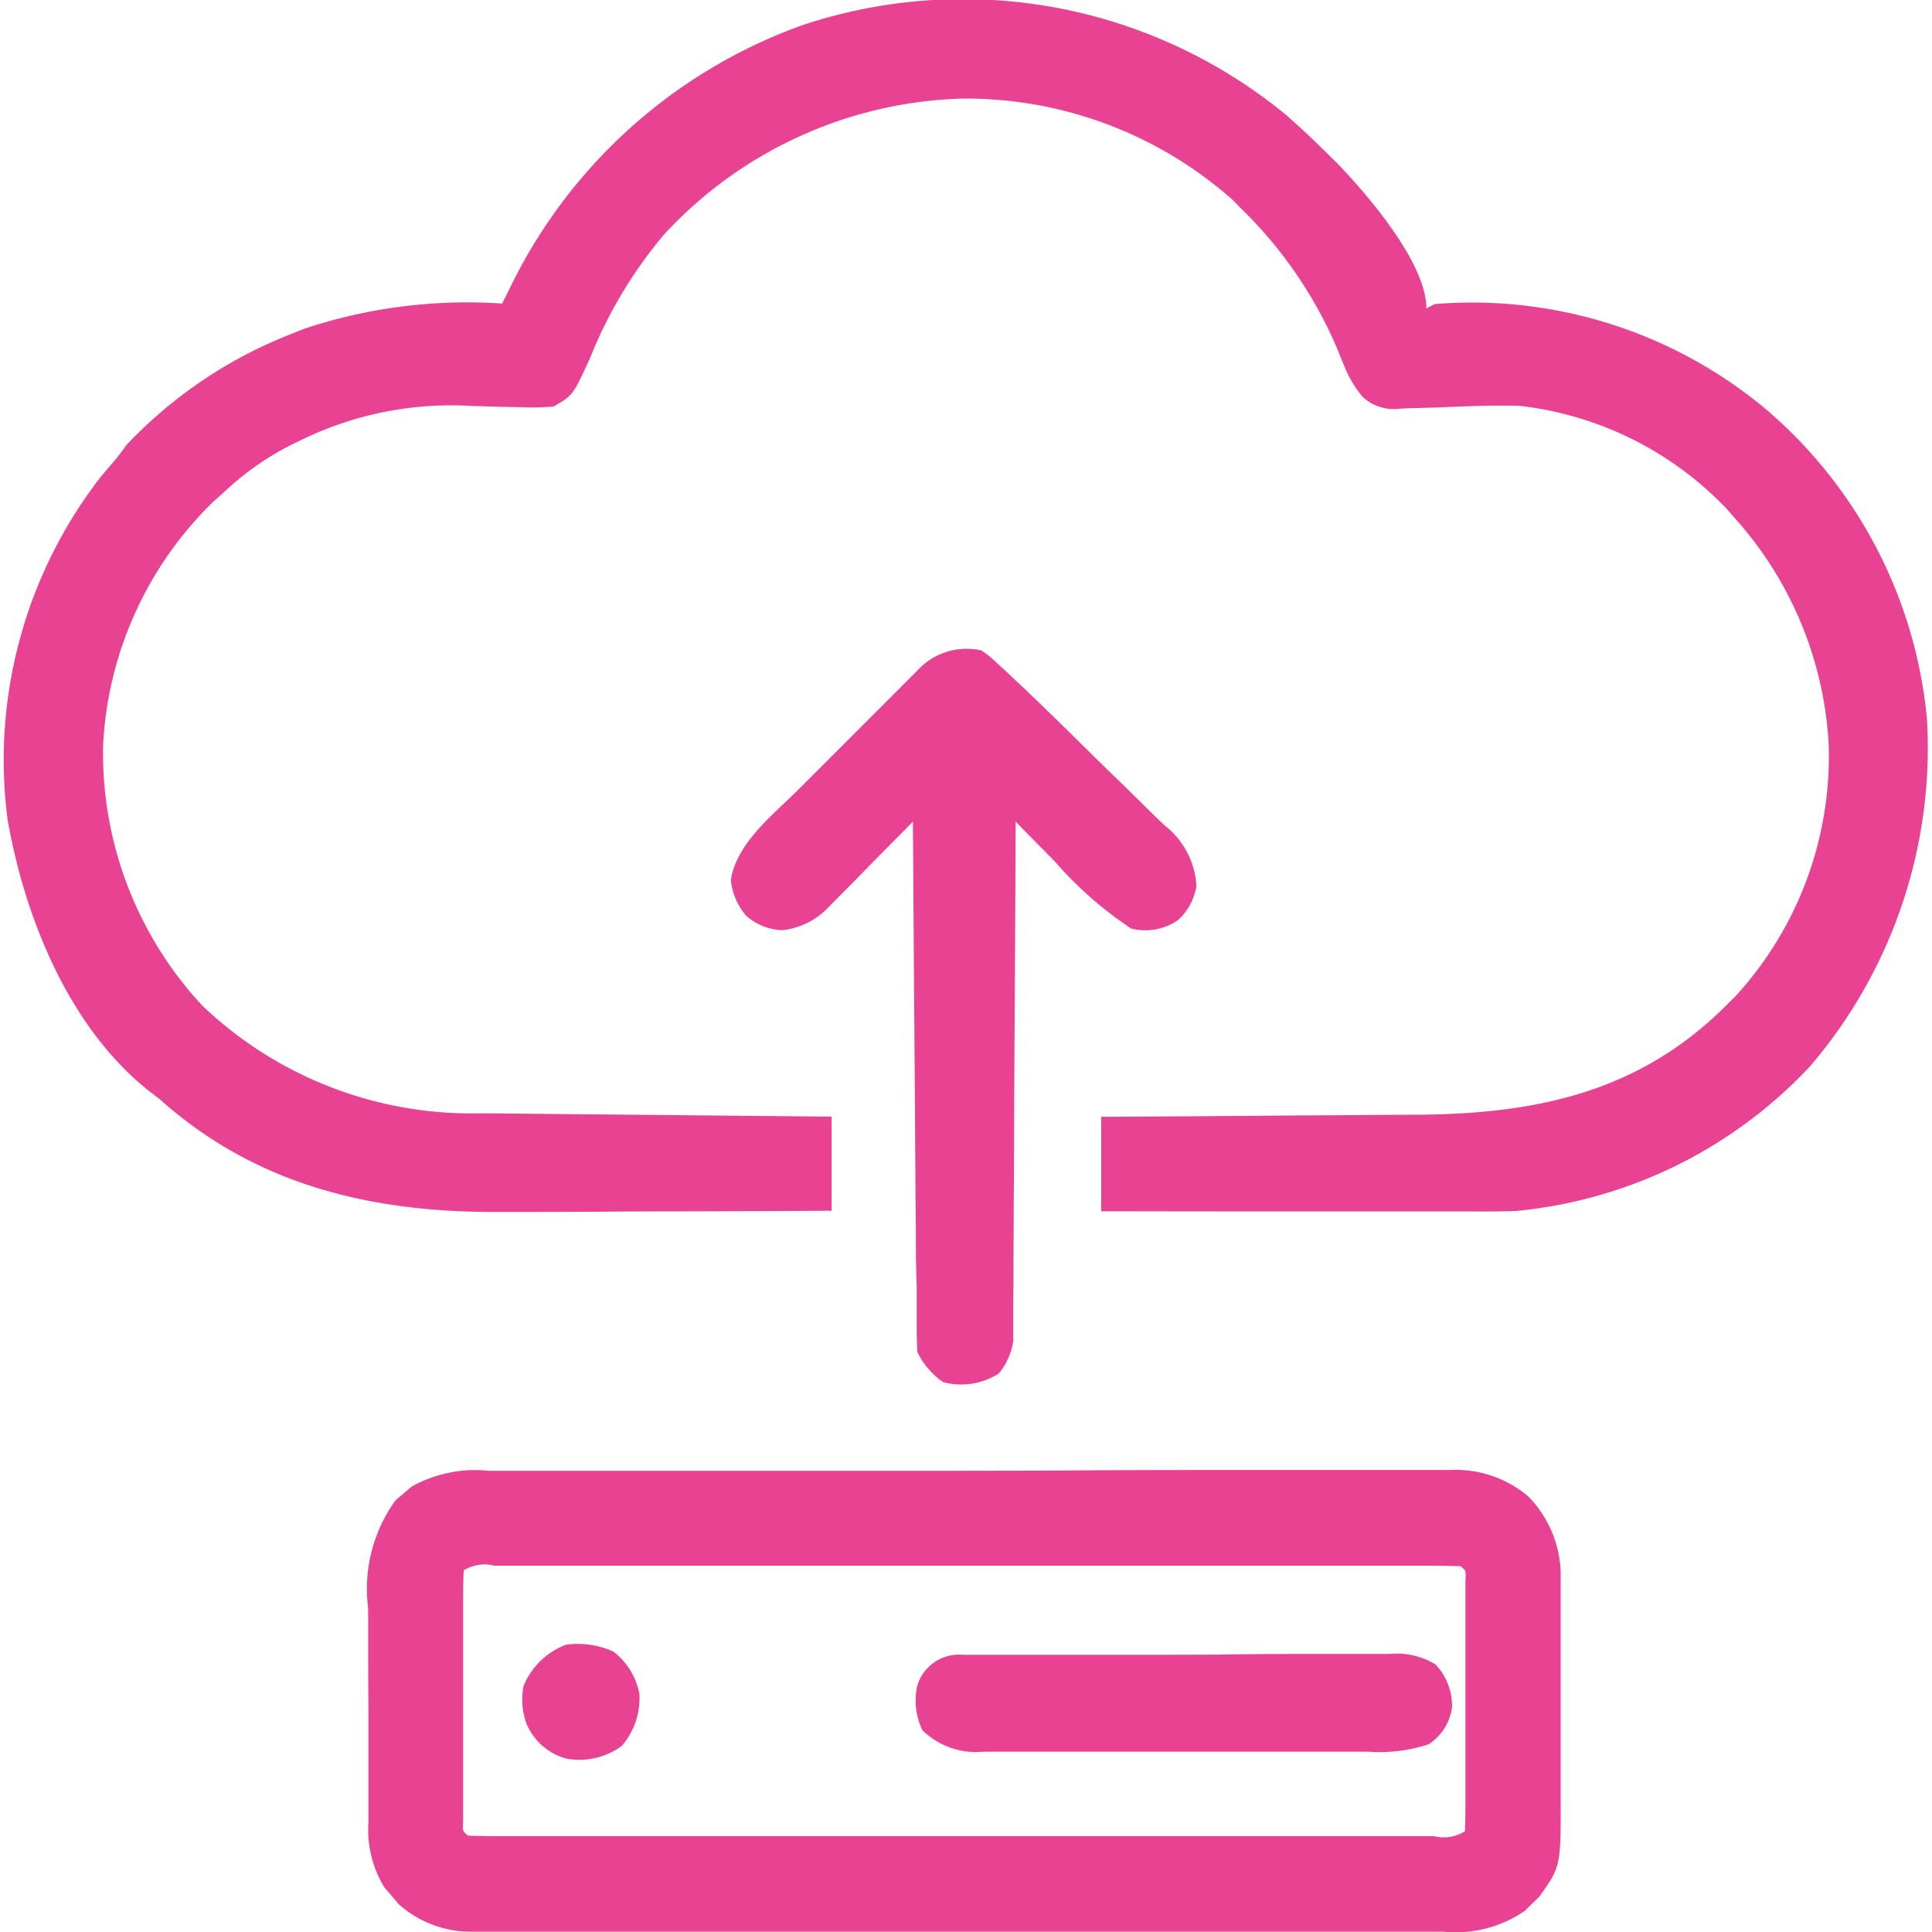 <svg xmlns="http://www.w3.org/2000/svg" xmlns:xlink="http://www.w3.org/1999/xlink" width="59" height="59" viewBox="0 0 59 59">
  <defs>
    <clipPath id="clip-path">
      <rect id="Rectangle_287" data-name="Rectangle 287" width="59" height="59" transform="translate(7404 -13977)" fill="#fff"/>
    </clipPath>
  </defs>
  <g id="web-icon5" transform="translate(-7404 13977)" clip-path="url(#clip-path)">
    <g id="cloud-migration" transform="translate(7399.999 -13980.785)">
      <path id="Path_381" data-name="Path 381" d="M0,0C.472.4.919.83,1.362,1.266l.313.308c.895.936,2.692,3.016,2.692,4.4l.261-.131A14,14,0,0,1,14.734,9.053a14.172,14.172,0,0,1,4.92,9.46,14.949,14.949,0,0,1-3.577,10.616,14.128,14.128,0,0,1-8.966,4.41c-.428.017-.854.017-1.282.015H5.454l-1.217,0H3.388l-2.224,0-2.273,0-4.454-.006V30.664l1.068-.006q1.759-.01,3.519-.025,1.065-.009,2.13-.015,1.031-.005,2.061-.015L4,30.6c3.644-.013,6.836-.652,9.517-3.332l.31-.31a10.848,10.848,0,0,0,2.826-7.66,11.25,11.25,0,0,0-2.874-6.925L13.54,12.1A10.339,10.339,0,0,0,7.211,8.952C6.39,8.928,5.57,8.964,4.75,9c-.309.011-.618.018-.927.025l-.283.015a1.4,1.4,0,0,1-1.115-.357,3.4,3.4,0,0,1-.539-.885L1.763,7.5l-.124-.306a13.161,13.161,0,0,0-2.891-4.23l-.289-.294a12.283,12.283,0,0,0-8.334-3.1,12.893,12.893,0,0,0-9.039,4.151A13.767,13.767,0,0,0-21.176,7.5c-.521,1.133-.521,1.133-1.112,1.473a7.875,7.875,0,0,1-.983.02l-.593-.011-.924-.027a10.434,10.434,0,0,0-5.184,1.03l-.282.136a8.679,8.679,0,0,0-2.094,1.464l-.328.292a11.153,11.153,0,0,0-3.367,7.436,11.32,11.32,0,0,0,3.036,7.962,11.91,11.91,0,0,0,8.429,3.283l.356,0,1.152.011.8.008,2.105.02,2.152.021,4.216.04v2.874q-2.421.014-4.842.02-1.125,0-2.249.009-1.088.006-2.176.008l-.825,0c-3.895.029-7.456-.789-10.421-3.439l-.24-.184c-2.512-1.934-3.878-5.336-4.41-8.354a14.107,14.107,0,0,1,2.845-10.473q.248-.295.5-.588l.3-.4a13.847,13.847,0,0,1,5.055-3.389l.35-.141a15.749,15.749,0,0,1,6.052-.773l.216-.431a15.885,15.885,0,0,1,8.93-8.062A15.524,15.524,0,0,1,0,0Z" transform="translate(43.193 7.227)" fill="#e84393"/>
      <path id="Path_382" data-name="Path 382" d="M0,0,.391,0q.648,0,1.3,0l.929,0q1.131,0,2.261,0H6.716q2.609,0,5.217,0H12.5q2.28,0,4.56-.006Q19.4-.025,21.747-.025q1.315,0,2.629,0,1.237,0,2.473,0l.907,0c.413,0,.826,0,1.24,0l.361,0a3.423,3.423,0,0,1,2.394.812,3.465,3.465,0,0,1,.984,2.547c0,.133,0,.133,0,.27,0,.291,0,.582,0,.874q0,.306,0,.613,0,.64,0,1.281,0,.817,0,1.635,0,.632,0,1.264,0,.3,0,.6c.008,2.212.008,2.212-.652,3.134l-.218.21-.214.215a3.716,3.716,0,0,1-2.5.644l-.395,0c-.435,0-.871,0-1.306,0l-.938,0q-1.14,0-2.28,0H21.574q-2.515,0-5.03,0-2.3,0-4.6,0-2.363,0-4.725,0-1.326,0-2.651,0-1.247,0-2.493,0-.457,0-.915,0c-.416,0-.833,0-1.249,0l-.365,0a3.3,3.3,0,0,1-2.3-.844l-.213-.254-.219-.252a3.378,3.378,0,0,1-.488-1.993l0-.269c0-.291,0-.583,0-.874q0-.306,0-.612,0-.641,0-1.281,0-.817-.008-1.634,0-.632,0-1.264,0-.3,0-.6a4.616,4.616,0,0,1,.838-3.3L-2.61.7l.252-.216A3.968,3.968,0,0,1,0,0ZM-.764,3.04c-.013.248-.017.5-.017.744v.482q0,.263,0,.525t0,.535q0,.561,0,1.122,0,.72,0,1.441,0,.552,0,1.1,0,.266,0,.531,0,.371,0,.741v.427C-.8,11-.8,11-.633,11.141c.39.013.776.018,1.166.017H28.87a1.225,1.225,0,0,0,.94-.148c.013-.248.017-.5.017-.744s0-.239,0-.482V9.259q0-.267,0-.535,0-.561,0-1.122,0-.72,0-1.441,0-.552,0-1.1,0-.266,0-.531,0-.371,0-.741c0-.141,0-.282,0-.427.019-.311.019-.311-.147-.448-.389-.013-.776-.018-1.166-.017H.176A1.225,1.225,0,0,0-.764,3.04Z" transform="translate(18.926 48.701)" fill="#e84393"/>
      <path id="Path_383" data-name="Path 383" d="M0,0A3.009,3.009,0,0,1,.477.386L.753.638l.292.276.3.281c.695.663,1.379,1.337,2.062,2.012q.376.37.755.737c.367.355.73.713,1.093,1.073l.343.328a2.515,2.515,0,0,1,.969,1.845A1.789,1.789,0,0,1,6.01,8.231a1.756,1.756,0,0,1-1.437.261A11.612,11.612,0,0,1,2.221,6.419l-.345-.348q-.417-.421-.831-.844v.251Q1.033,8.5,1.014,11.53,1.006,12.993,1,14.457q0,1.276-.013,2.551,0,.675-.006,1.351c0,.5,0,1.005-.009,1.508v.452l0,.416,0,.36a2.031,2.031,0,0,1-.442.987,2.134,2.134,0,0,1-1.7.261,2.384,2.384,0,0,1-.784-.915c-.014-.215-.019-.431-.021-.646l0-.414,0-.456,0-.479Q-2,18.781-2,18.13q0-.68-.01-1.36-.01-1.288-.018-2.576-.01-1.467-.021-2.933-.022-3.017-.042-6.034l-.254.258q-.469.475-.939.949l-.4.41q-.291.3-.585.591l-.355.359a2.3,2.3,0,0,1-1.449.749A1.756,1.756,0,0,1-7.186,8.1a2,2,0,0,1-.465-1.086C-7.481,5.9-6.4,5.051-5.626,4.285l.335-.335.7-.7q.534-.532,1.065-1.066l.68-.679.32-.322.3-.3.263-.262A2.031,2.031,0,0,1,0,0Z" transform="translate(33.971 23.649)" fill="#e84393"/>
      <path id="Path_384" data-name="Path 384" d="M0,0,.372,0H.779l.43,0q.7,0,1.409,0l.978,0,2.052,0q1.054,0,2.108-.005Q9.027-.025,10.3-.025l.97,0c.452,0,.9,0,1.356,0l.406,0a2.293,2.293,0,0,1,1.412.318A1.85,1.85,0,0,1,14.95,1.6a1.593,1.593,0,0,1-.714,1.133A4.784,4.784,0,0,1,12.4,2.96l-.414,0c-.451,0-.9,0-1.352,0H9.693q-.985,0-1.971,0-1.263,0-2.526,0-.971,0-1.943,0H2.321q-.651,0-1.3,0l-.389,0A2.33,2.33,0,0,1-1.227,2.3,2.087,2.087,0,0,1-1.382.95,1.329,1.329,0,0,1,0,0Z" transform="translate(33.394 54.319)" fill="#e84393"/>
      <path id="Path_385" data-name="Path 385" d="M0,0A2.121,2.121,0,0,1,.792,1.29,2.238,2.238,0,0,1,.261,2.874a2.176,2.176,0,0,1-1.7.392A1.834,1.834,0,0,1-2.653,2.207a2.134,2.134,0,0,1-.091-1.162A2.283,2.283,0,0,1-1.457-.21,2.622,2.622,0,0,1,0,0Z" transform="translate(22.735 54.223)" fill="#e84393"/>
    </g>
  </g>
</svg>
